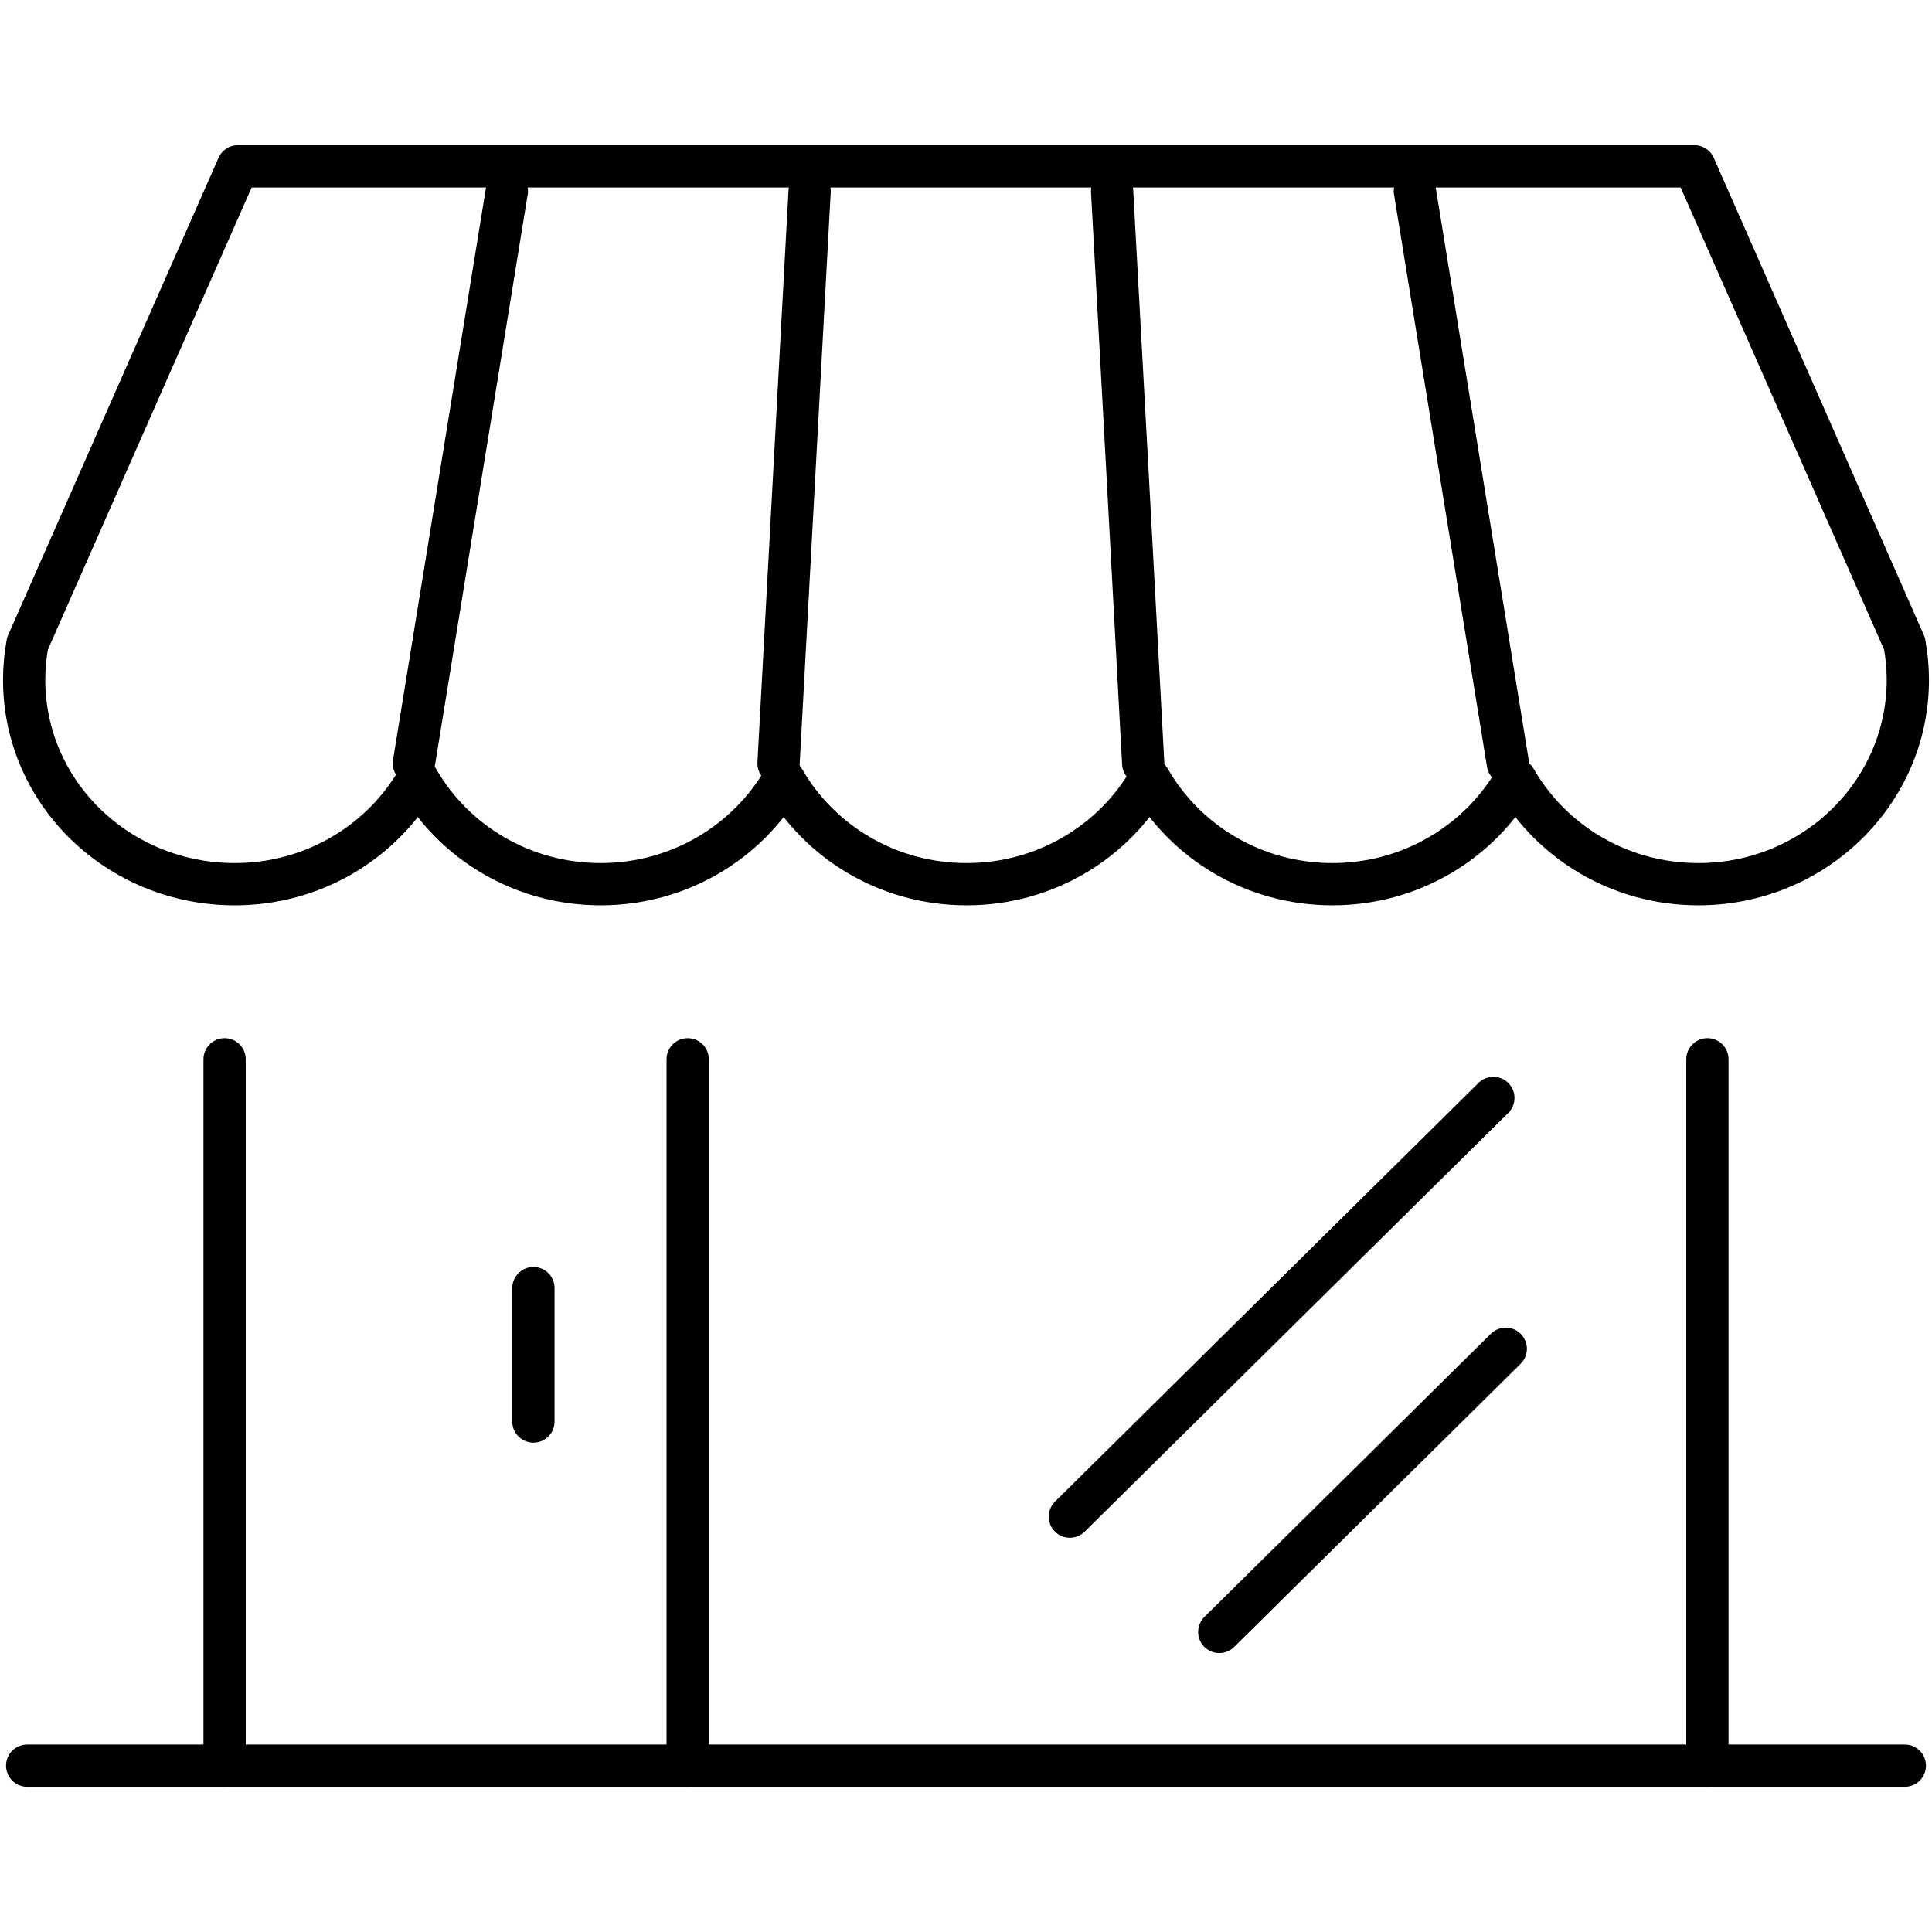 <?xml version="1.0" encoding="utf-8"?>
<!-- Generator: Adobe Illustrator 26.0.3, SVG Export Plug-In . SVG Version: 6.00 Build 0)  -->
<svg version="1.1" id="Layer_1" xmlns="http://www.w3.org/2000/svg" xmlns:xlink="http://www.w3.org/1999/xlink" x="0px" y="0px"
	 viewBox="0 0 640 640" style="enable-background:new 0 0 640 640;" xml:space="preserve">
<style type="text/css">
	.st0{fill:none;stroke:#000000;stroke-width:14;stroke-linecap:round;stroke-linejoin:round;stroke-miterlimit:22.926;}
</style>
<g>
	<line class="st0" x1="9" y1="584.9" x2="631" y2="584.9"/>
	<line class="st0" x1="74.4" y1="584.9" x2="74.4" y2="350.9"/>
	<line class="st0" x1="227.8" y1="584.9" x2="227.8" y2="350.9"/>
	<line class="st0" x1="565.6" y1="584.9" x2="565.6" y2="350.9"/>
	<path class="st0" d="M78.8,55.1h482.5l69.6,158.1c0.7,3.9,1.1,7.9,1.1,12c0,37.4-31.1,67.7-69.4,67.7c-26.1,0-48.7-14-60.6-34.7
		c-11.9,20.7-34.6,34.7-60.6,34.7c-26.1,0-48.7-14-60.6-34.7c-11.9,20.7-34.6,34.7-60.6,34.7c-26.1,0-48.7-14-60.6-34.7
		c-11.9,20.7-34.6,34.7-60.6,34.7c-26.1,0-48.7-14-60.6-34.7c-11.9,20.7-34.6,34.7-60.6,34.7C39.1,292.9,8,262.6,8,225.2
		c0-4.1,0.4-8.1,1.1-12L78.8,55.1L78.8,55.1z"/>
	<line class="st0" x1="137.1" y1="252.9" x2="167.9" y2="63.3"/>
	<path class="st0" d="M257.9,252.9c3.4-63.2,6.9-126.4,10.3-189.6"/>
	<path class="st0" d="M378.7,252.9c-3.4-63.2-6.8-126.4-10.3-189.6"/>
	<line class="st0" x1="499.5" y1="252.9" x2="468.7" y2="63.3"/>
	<line class="st0" x1="176.7" y1="470.9" x2="176.7" y2="426.7"/>
	<line class="st0" x1="354.4" y1="502.4" x2="494.7" y2="363.7"/>
	<line class="st0" x1="403.9" y1="540.6" x2="498.8" y2="446.8"/>
</g>
</svg>
